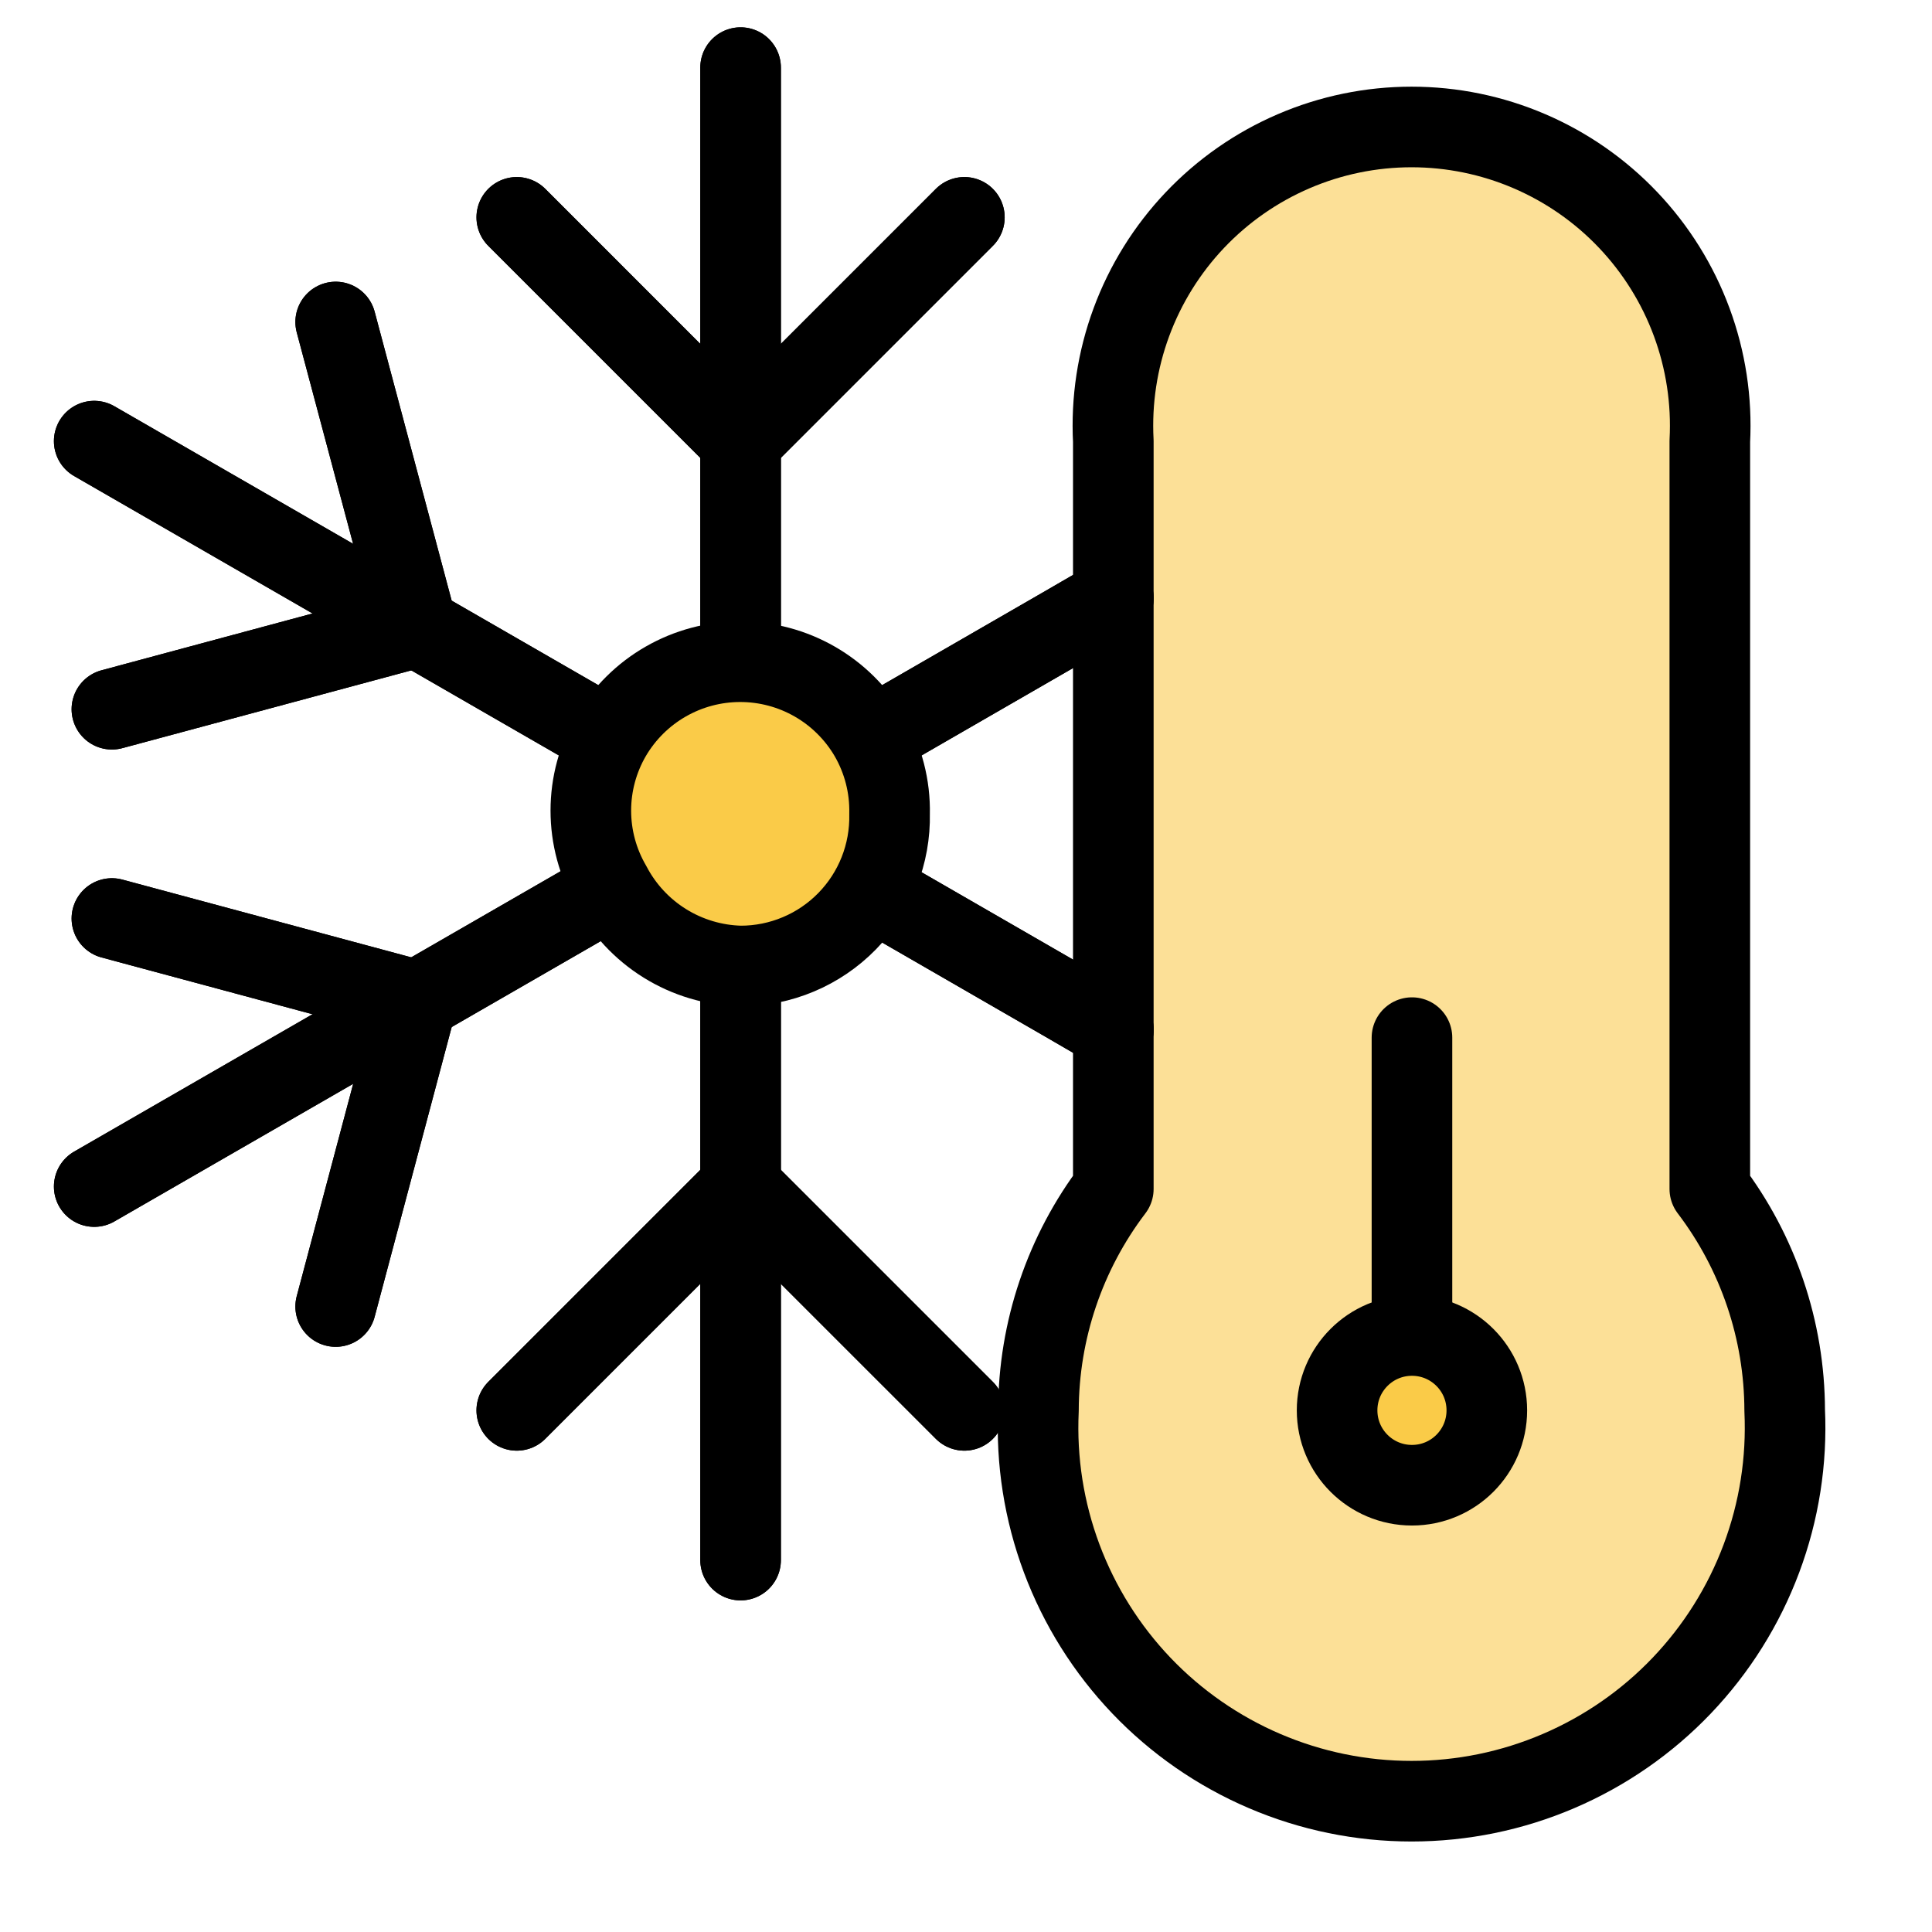 <svg width="64" height="64" viewBox="0 0 64 64" fill="none" xmlns="http://www.w3.org/2000/svg">
<path d="M56.64 39.386V14.613C56.71 13.272 56.506 11.931 56.041 10.672C55.576 9.413 54.859 8.261 53.935 7.288C53.011 6.314 51.898 5.539 50.664 5.009C49.431 4.479 48.102 4.206 46.76 4.206C45.418 4.206 44.089 4.479 42.856 5.009C41.622 5.539 40.51 6.314 39.585 7.288C38.661 8.261 37.944 9.413 37.479 10.672C37.014 11.931 36.81 13.272 36.88 14.613V39.386C35.277 41.495 34.406 44.07 34.4 46.719C34.322 48.391 34.585 50.061 35.171 51.628C35.757 53.195 36.655 54.627 37.81 55.838C38.965 57.048 40.354 58.011 41.893 58.669C43.431 59.328 45.087 59.667 46.76 59.667C48.433 59.667 50.089 59.328 51.627 58.669C53.166 58.011 54.555 57.048 55.71 55.838C56.865 54.627 57.763 53.195 58.349 51.628C58.936 50.061 59.198 48.391 59.12 46.719C59.114 44.07 58.243 41.495 56.64 39.386Z" fill="#FCE097" stroke="black" stroke-width="2.67" stroke-miterlimit="10" stroke-linecap="round" stroke-linejoin="round"/>
<path d="M46.773 34.373V44.266" stroke="black" stroke-width="2.67" stroke-miterlimit="10" stroke-linecap="round" stroke-linejoin="round"/>
<path d="M24.533 51.68V31.894" stroke="black" stroke-width="2.67" stroke-miterlimit="10" stroke-linecap="round" stroke-linejoin="round"/>
<path d="M24.533 22.027V2.24" stroke="black" stroke-width="2.67" stroke-miterlimit="10" stroke-linecap="round" stroke-linejoin="round"/>
<path d="M31.946 7.2L24.532 14.614L17.119 7.2" stroke="black" stroke-width="2.67" stroke-miterlimit="10" stroke-linecap="round" stroke-linejoin="round"/>
<path d="M17.119 46.72L24.532 39.307L31.946 46.72" stroke="black" stroke-width="2.67" stroke-miterlimit="10" stroke-linecap="round" stroke-linejoin="round"/>
<path d="M24.533 51.68V31.894" stroke="black" stroke-width="2.67" stroke-miterlimit="10" stroke-linecap="round" stroke-linejoin="round"/>
<path d="M24.533 22.027V2.24" stroke="black" stroke-width="2.67" stroke-miterlimit="10" stroke-linecap="round" stroke-linejoin="round"/>
<path d="M31.946 7.2L24.532 14.614L17.119 7.2" stroke="black" stroke-width="2.67" stroke-miterlimit="10" stroke-linecap="round" stroke-linejoin="round"/>
<path d="M17.119 46.72L24.532 39.307L31.946 46.72" stroke="black" stroke-width="2.67" stroke-miterlimit="10" stroke-linecap="round" stroke-linejoin="round"/>
<path d="M28.801 29.439L35.227 33.146L36.881 34.106" stroke="black" stroke-width="2.67" stroke-miterlimit="10" stroke-linecap="round" stroke-linejoin="round"/>
<path d="M20.241 24.48L3.121 14.613" stroke="black" stroke-width="2.67" stroke-miterlimit="10" stroke-linecap="round" stroke-linejoin="round"/>
<path d="M11.12 10.667L13.814 20.774L3.707 23.494" stroke="black" stroke-width="2.67" stroke-miterlimit="10" stroke-linecap="round" stroke-linejoin="round"/>
<path d="M28.801 29.439L35.227 33.146L36.881 34.106" stroke="black" stroke-width="2.67" stroke-miterlimit="10" stroke-linecap="round" stroke-linejoin="round"/>
<path d="M20.241 24.48L3.121 14.613" stroke="black" stroke-width="2.67" stroke-miterlimit="10" stroke-linecap="round" stroke-linejoin="round"/>
<path d="M11.12 10.667L13.814 20.774L3.707 23.494" stroke="black" stroke-width="2.67" stroke-miterlimit="10" stroke-linecap="round" stroke-linejoin="round"/>
<path d="M20.241 29.439L3.121 39.306" stroke="black" stroke-width="2.67" stroke-miterlimit="10" stroke-linecap="round" stroke-linejoin="round"/>
<path d="M28.801 24.48L35.227 20.773L36.881 19.814" stroke="black" stroke-width="2.67" stroke-miterlimit="10" stroke-linecap="round" stroke-linejoin="round"/>
<path d="M11.12 43.28L13.814 33.147L3.707 30.427" stroke="black" stroke-width="2.67" stroke-miterlimit="10" stroke-linecap="round" stroke-linejoin="round"/>
<path d="M20.241 29.439L3.121 39.306" stroke="black" stroke-width="2.67" stroke-miterlimit="10" stroke-linecap="round" stroke-linejoin="round"/>
<path d="M28.801 24.48L35.227 20.773L36.881 19.814" stroke="black" stroke-width="2.67" stroke-miterlimit="10" stroke-linecap="round" stroke-linejoin="round"/>
<path d="M11.12 43.28L13.814 33.147L3.707 30.427" stroke="black" stroke-width="2.67" stroke-miterlimit="10" stroke-linecap="round" stroke-linejoin="round"/>
<path d="M29.468 26.96C29.482 27.617 29.365 28.27 29.123 28.881C28.882 29.491 28.52 30.048 28.061 30.517C27.601 30.987 27.053 31.36 26.447 31.614C25.842 31.869 25.191 32 24.534 32C23.646 31.978 22.78 31.72 22.025 31.251C21.27 30.782 20.654 30.12 20.241 29.333C19.803 28.58 19.572 27.724 19.572 26.853C19.572 25.982 19.803 25.126 20.241 24.373C20.678 23.627 21.303 23.007 22.054 22.577C22.805 22.146 23.655 21.92 24.521 21.92C25.386 21.92 26.237 22.146 26.988 22.577C27.738 23.007 28.364 23.627 28.801 24.373C29.257 25.158 29.488 26.053 29.468 26.96Z" fill="#FACB48" stroke="black" stroke-width="2.67" stroke-miterlimit="10" stroke-linecap="round" stroke-linejoin="round"/>
<path d="M46.773 49.2C48.143 49.2 49.253 48.09 49.253 46.72C49.253 45.35 48.143 44.24 46.773 44.24C45.403 44.24 44.293 45.35 44.293 46.72C44.293 48.09 45.403 49.2 46.773 49.2Z" fill="#FACB48" stroke="black" stroke-width="2.67" stroke-miterlimit="10" stroke-linecap="round" stroke-linejoin="round"/>
</svg>
